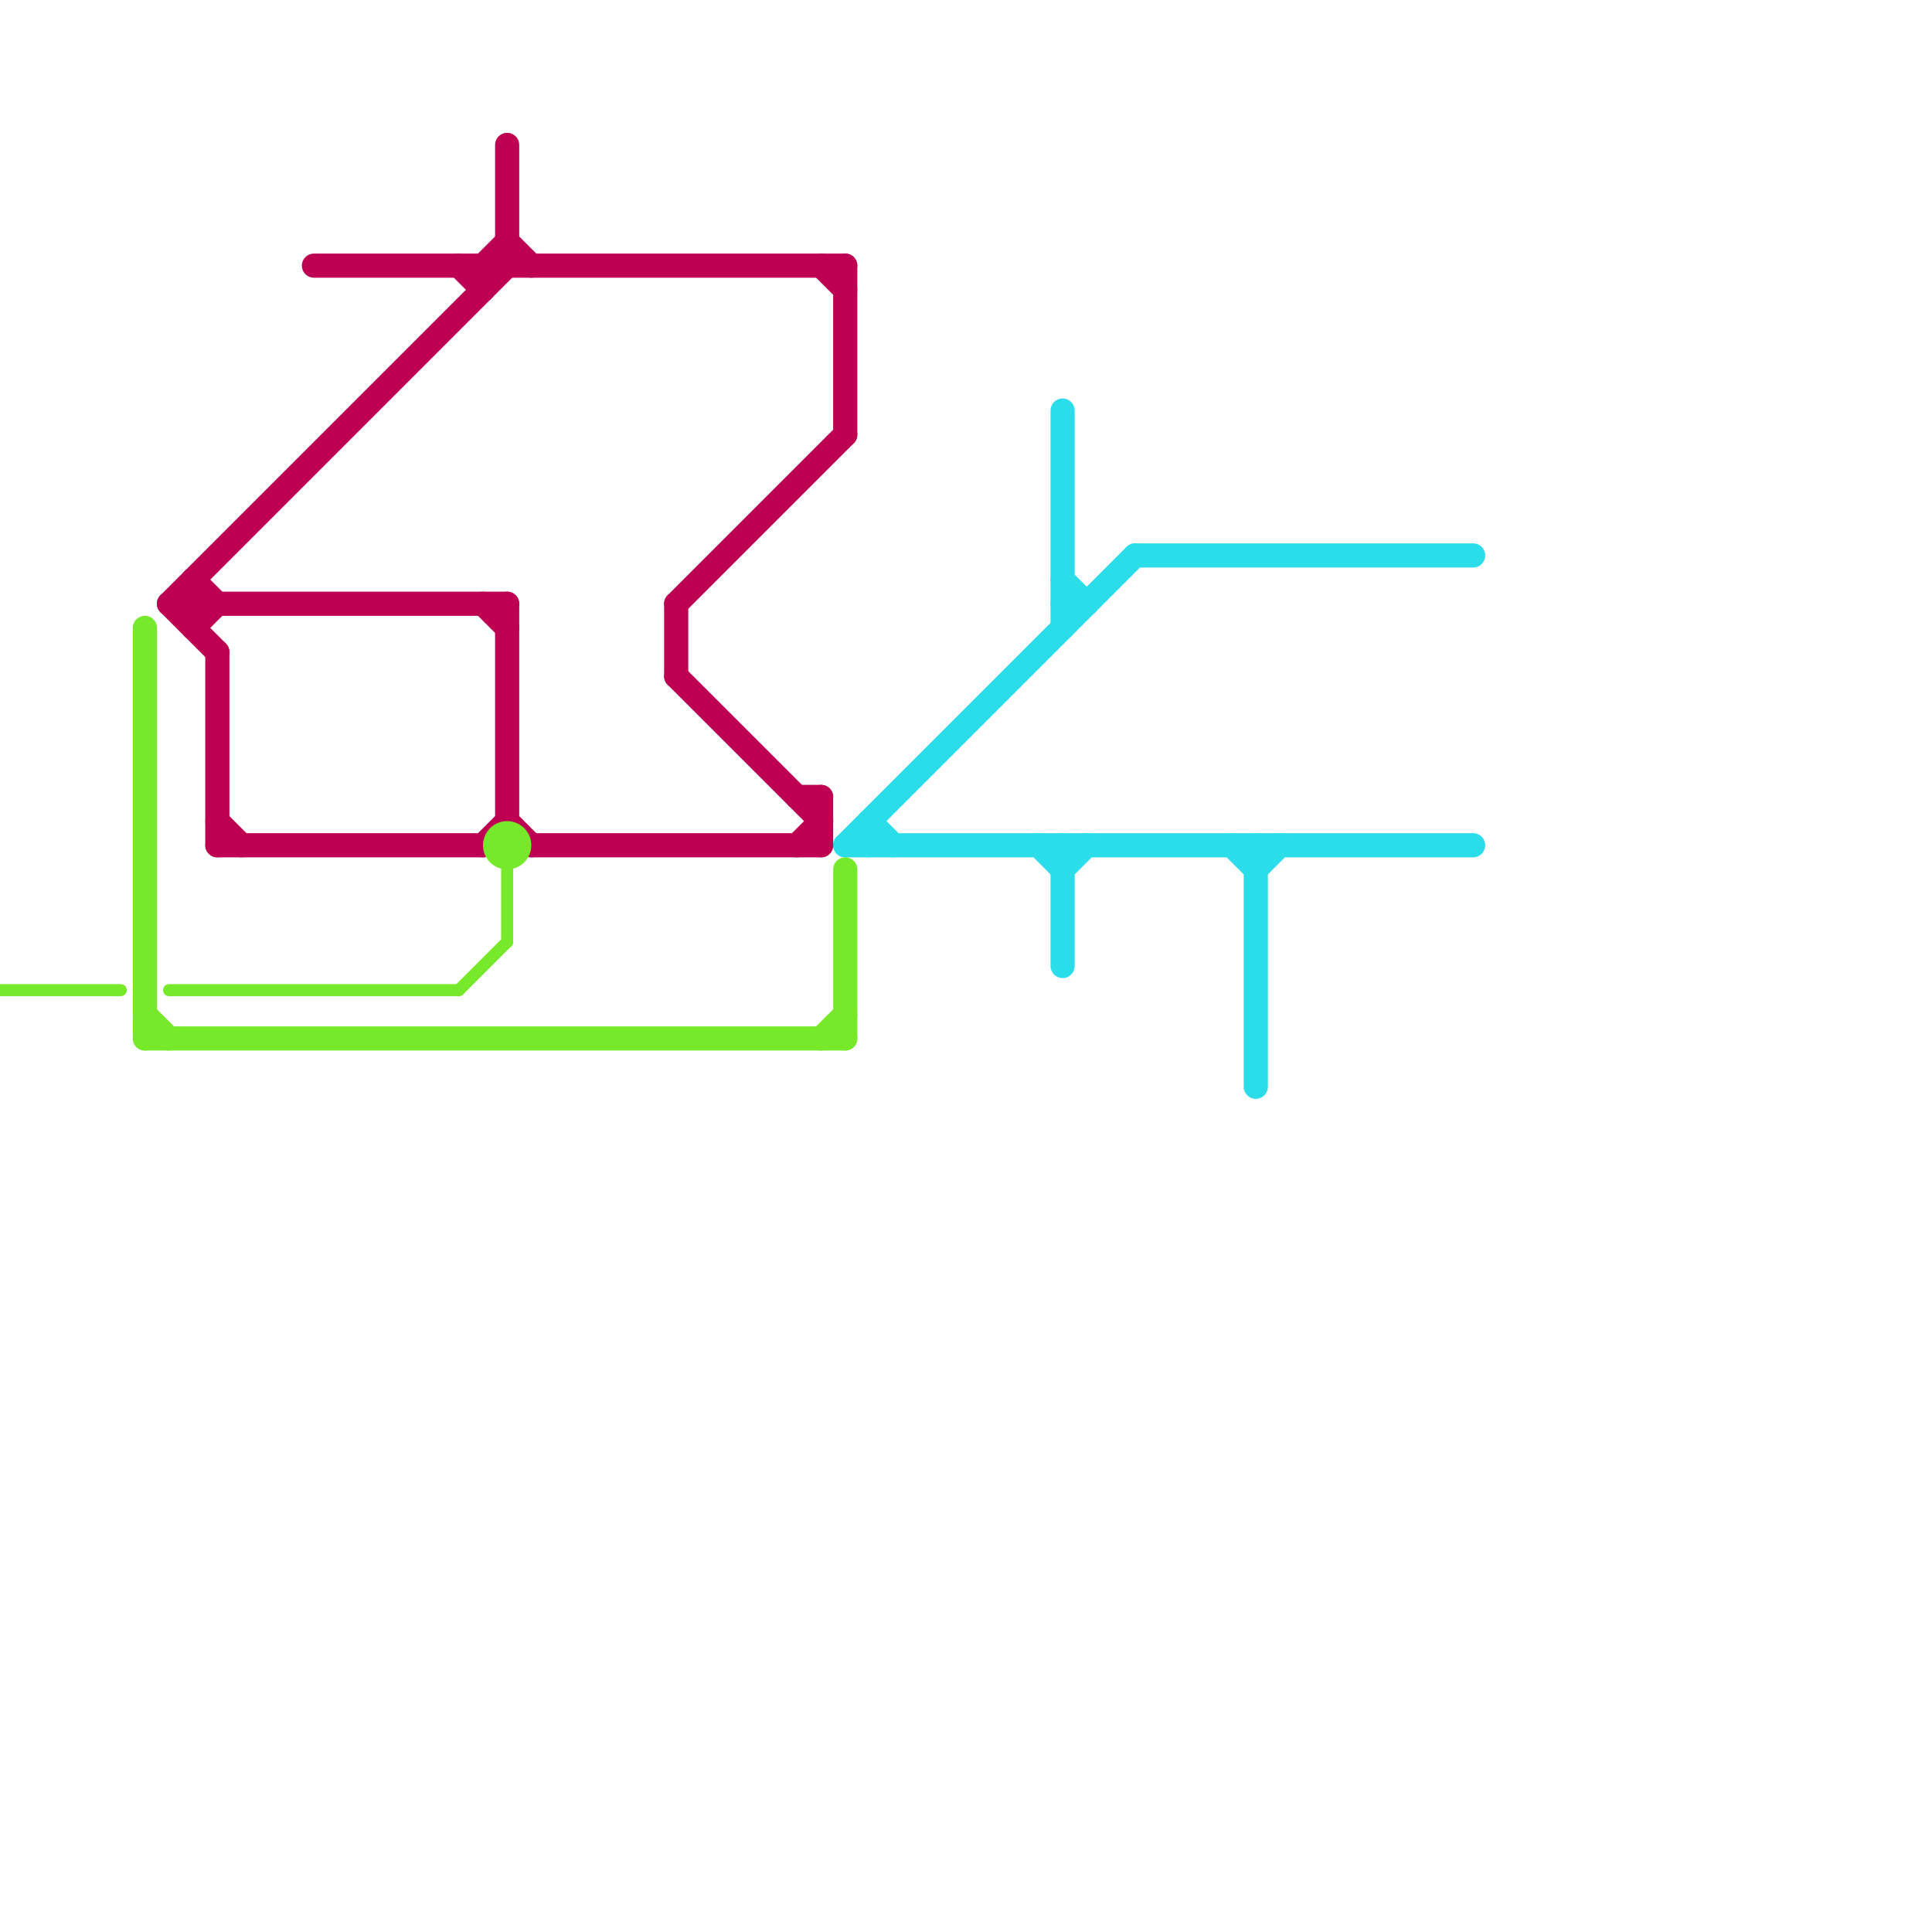 
<svg version="1.1" xmlns="http://www.w3.org/2000/svg" viewBox="0 0 80 80">
<style>text { font: 1px Helvetica; font-weight: 600; white-space: pre; dominant-baseline: central; } line { stroke-width: 1; fill: none; stroke-linecap: round; stroke-linejoin: round; } .c0 { stroke: #2bdce9 } .c1 { stroke: #bd0052 } .c2 { stroke: #77e92b } .w3 { stroke-width: .5; }.w1 { stroke-width: 1; }</style><defs><g id="wm-xf"><circle r="1.2" fill="#000"/><circle r="0.9" fill="#fff"/><circle r="0.6" fill="#000"/><circle r="0.3" fill="#fff"/></g><g id="wm"><circle r="0.6" fill="#000"/><circle r="0.3" fill="#fff"/></g></defs><line class="c0 " x1="52" y1="35" x2="52" y2="45"/><line class="c0 " x1="51" y1="35" x2="52" y2="36"/><line class="c0 " x1="43" y1="35" x2="44" y2="36"/><line class="c0 " x1="35" y1="35" x2="61" y2="35"/><line class="c0 " x1="36" y1="34" x2="37" y2="35"/><line class="c0 " x1="44" y1="25" x2="45" y2="25"/><line class="c0 " x1="44" y1="36" x2="45" y2="35"/><line class="c0 " x1="52" y1="36" x2="53" y2="35"/><line class="c0 " x1="47" y1="23" x2="61" y2="23"/><line class="c0 " x1="36" y1="34" x2="36" y2="35"/><line class="c0 " x1="35" y1="35" x2="47" y2="23"/><line class="c0 " x1="44" y1="35" x2="44" y2="40"/><line class="c0 " x1="44" y1="17" x2="44" y2="26"/><line class="c0 " x1="44" y1="24" x2="45" y2="25"/><line class="c1 " x1="28" y1="25" x2="28" y2="28"/><line class="c1 " x1="9" y1="34" x2="10" y2="35"/><line class="c1 " x1="28" y1="25" x2="35" y2="18"/><line class="c1 " x1="13" y1="11" x2="35" y2="11"/><line class="c1 " x1="33" y1="35" x2="34" y2="34"/><line class="c1 " x1="7" y1="25" x2="21" y2="11"/><line class="c1 " x1="35" y1="11" x2="35" y2="18"/><line class="c1 " x1="20" y1="11" x2="21" y2="10"/><line class="c1 " x1="20" y1="11" x2="20" y2="12"/><line class="c1 " x1="21" y1="10" x2="22" y2="11"/><line class="c1 " x1="34" y1="11" x2="35" y2="12"/><line class="c1 " x1="7" y1="25" x2="9" y2="27"/><line class="c1 " x1="19" y1="11" x2="20" y2="12"/><line class="c1 " x1="9" y1="35" x2="20" y2="35"/><line class="c1 " x1="28" y1="28" x2="34" y2="34"/><line class="c1 " x1="22" y1="35" x2="34" y2="35"/><line class="c1 " x1="20" y1="35" x2="21" y2="34"/><line class="c1 " x1="8" y1="24" x2="9" y2="25"/><line class="c1 " x1="7" y1="25" x2="21" y2="25"/><line class="c1 " x1="21" y1="25" x2="21" y2="34"/><line class="c1 " x1="21" y1="34" x2="22" y2="35"/><line class="c1 " x1="8" y1="26" x2="9" y2="25"/><line class="c1 " x1="34" y1="33" x2="34" y2="35"/><line class="c1 " x1="20" y1="25" x2="21" y2="26"/><line class="c1 " x1="33" y1="33" x2="34" y2="33"/><line class="c1 " x1="8" y1="24" x2="8" y2="26"/><line class="c1 " x1="9" y1="27" x2="9" y2="35"/><line class="c1 " x1="21" y1="6" x2="21" y2="11"/><line class="c2 " x1="6" y1="43" x2="35" y2="43"/><line class="c2 " x1="6" y1="26" x2="6" y2="43"/><line class="c2 " x1="35" y1="36" x2="35" y2="43"/><line class="c2 " x1="6" y1="42" x2="7" y2="43"/><line class="c2 " x1="34" y1="43" x2="35" y2="42"/><circle cx="21" cy="35" r="1" fill="#77e92b" /><line class="c2 w3" x1="0" y1="41" x2="5" y2="41"/><line class="c2 w3" x1="7" y1="41" x2="19" y2="41"/><line class="c2 w3" x1="19" y1="41" x2="21" y2="39"/><line class="c2 w3" x1="21" y1="36" x2="21" y2="39"/>
</svg>
